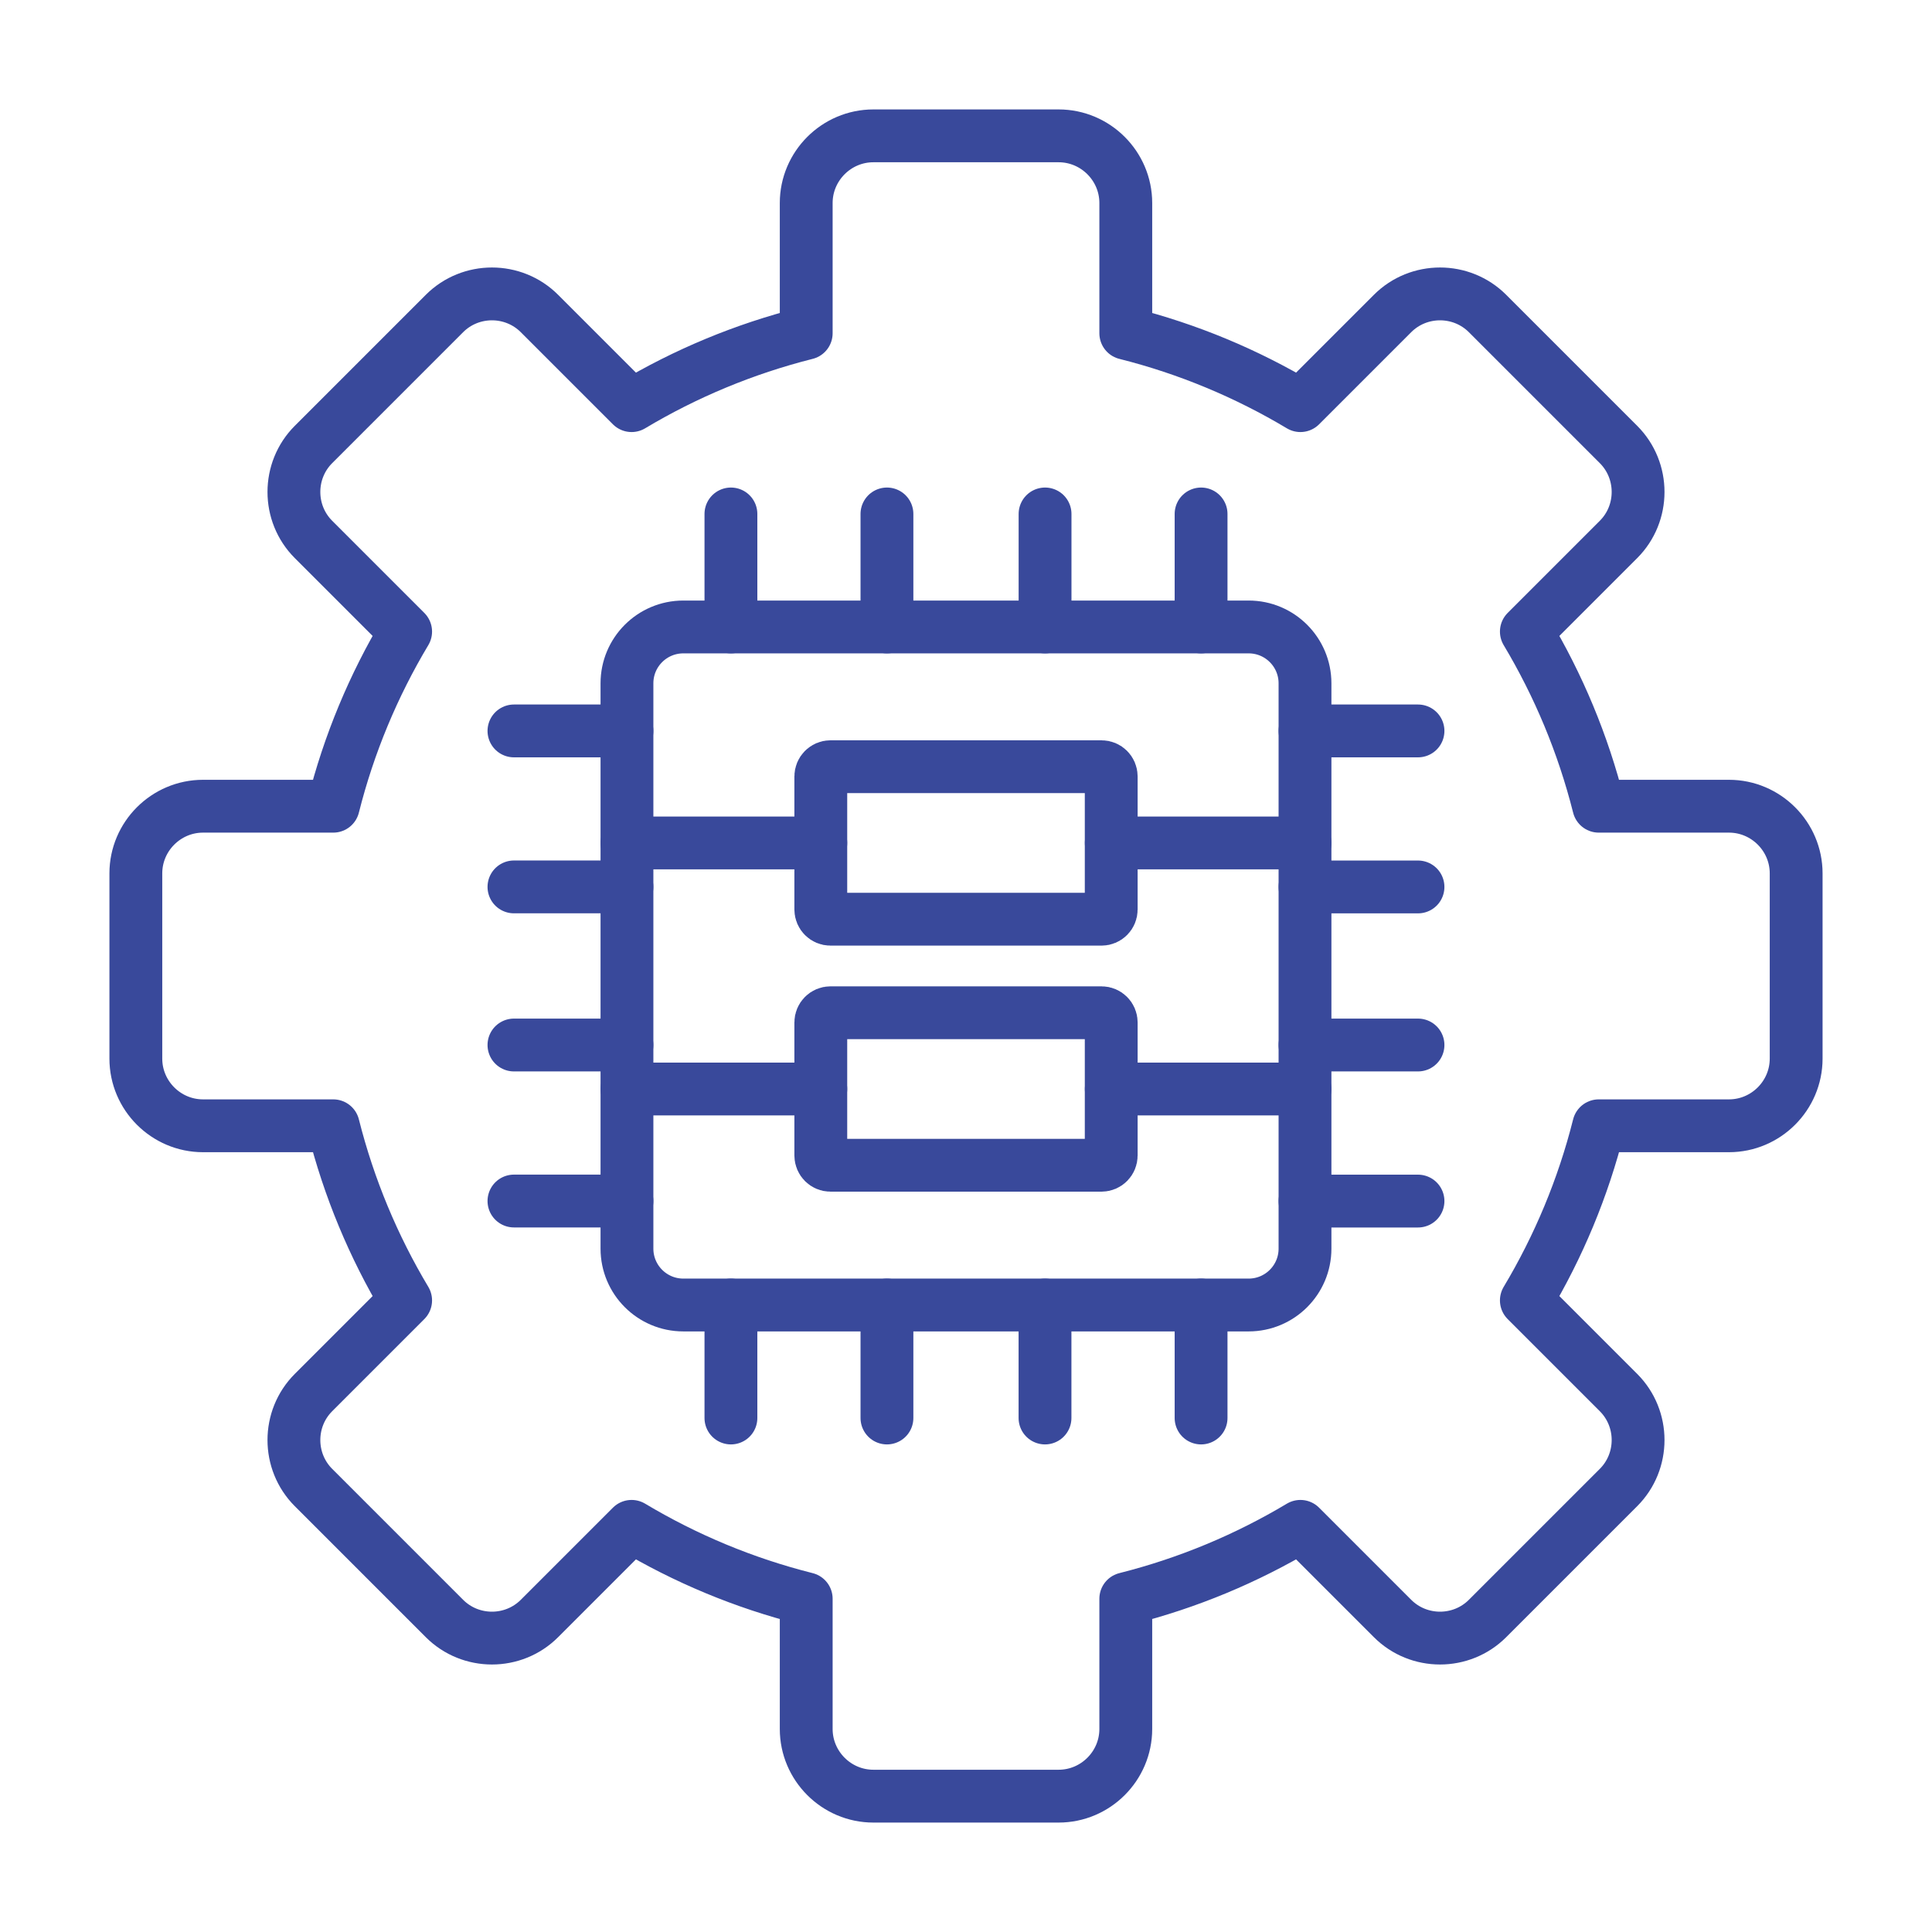 <?xml version="1.0" encoding="UTF-8"?>
<svg xmlns="http://www.w3.org/2000/svg" width="256" height="256" viewBox="0 0 256 256" fill="none">
  <path fill-rule="evenodd" clip-rule="evenodd" d="M115.727 18H140.273C145.168 18 149.173 22.006 149.173 26.901V44.158C157.421 46.231 165.196 49.494 172.311 53.749L184.52 41.541C187.981 38.079 193.644 38.079 197.106 41.541L214.459 58.894C217.921 62.356 217.921 68.019 214.459 71.48L202.25 83.689C206.506 90.804 209.763 98.579 211.842 106.827H229.099C233.994 106.827 238 110.832 238 115.727V140.273C238 145.168 233.994 149.173 229.099 149.173H211.842C209.769 157.421 206.506 165.196 202.25 172.311L214.459 184.52C217.921 187.981 217.921 193.644 214.459 197.106L197.106 214.459C193.644 217.921 187.981 217.921 184.52 214.459L172.311 202.25C165.196 206.506 157.421 209.763 149.173 211.842V229.099C149.173 233.994 145.168 238 140.273 238H115.727C110.832 238 106.827 233.994 106.827 229.099V211.842C98.579 209.769 90.804 206.506 83.689 202.25L71.48 214.459C68.019 217.921 62.356 217.921 58.894 214.459L41.541 197.106C38.079 193.644 38.079 187.981 41.541 184.52L53.749 172.311C49.494 165.196 46.237 157.421 44.158 149.173H26.901C22.006 149.173 18 145.168 18 140.273V115.727C18 110.832 22.006 106.827 26.901 106.827H44.158C46.231 98.579 49.494 90.804 53.749 83.689L41.541 71.48C38.079 68.019 38.079 62.356 41.541 58.894L58.894 41.541C62.356 38.079 68.019 38.079 71.48 41.541L83.689 53.749C90.804 49.494 98.579 46.237 106.827 44.158V26.901C106.827 22.006 110.832 18 115.727 18Z" stroke="#39499B" stroke-width="7" stroke-miterlimit="22.926" stroke-linecap="round" stroke-linejoin="round"></path>
  <path fill-rule="evenodd" clip-rule="evenodd" d="M165.452 83.075H90.543C86.422 83.075 83.075 86.415 83.075 90.542V165.451C83.075 169.572 86.415 172.919 90.543 172.919H165.452C169.573 172.919 172.919 169.579 172.919 165.451V90.542C172.919 86.421 169.579 83.075 165.452 83.075Z" stroke="#39499B" stroke-width="7" stroke-miterlimit="22.926"></path>
  <path d="M96.851 83.075V68.102" stroke="#39499B" stroke-width="7" stroke-miterlimit="22.926" stroke-linecap="round"></path>
  <path d="M159.149 83.075V68.102" stroke="#39499B" stroke-width="7" stroke-miterlimit="22.926" stroke-linecap="round"></path>
  <path d="M117.525 83.075V68.102" stroke="#39499B" stroke-width="7" stroke-miterlimit="22.926" stroke-linecap="round"></path>
  <path d="M138.475 83.075V68.102" stroke="#39499B" stroke-width="7" stroke-miterlimit="22.926" stroke-linecap="round"></path>
  <path d="M96.851 187.892V172.919" stroke="#39499B" stroke-width="7" stroke-miterlimit="22.926" stroke-linecap="round"></path>
  <path d="M159.149 187.892V172.919" stroke="#39499B" stroke-width="7" stroke-miterlimit="22.926" stroke-linecap="round"></path>
  <path d="M117.525 187.892V172.919" stroke="#39499B" stroke-width="7" stroke-miterlimit="22.926" stroke-linecap="round"></path>
  <path d="M138.469 187.892V172.919" stroke="#39499B" stroke-width="7" stroke-miterlimit="22.926" stroke-linecap="round"></path>
  <path d="M172.919 96.851H187.892" stroke="#39499B" stroke-width="7" stroke-miterlimit="22.926" stroke-linecap="round"></path>
  <path d="M172.919 159.149H187.892" stroke="#39499B" stroke-width="7" stroke-miterlimit="22.926" stroke-linecap="round"></path>
  <path d="M172.919 117.525H187.892" stroke="#39499B" stroke-width="7" stroke-miterlimit="22.926" stroke-linecap="round"></path>
  <path d="M172.919 138.469H187.892" stroke="#39499B" stroke-width="7" stroke-miterlimit="22.926" stroke-linecap="round"></path>
  <path d="M68.101 96.851H83.074" stroke="#39499B" stroke-width="7" stroke-miterlimit="22.926" stroke-linecap="round"></path>
  <path d="M68.101 159.142H83.074" stroke="#39499B" stroke-width="7" stroke-miterlimit="22.926" stroke-linecap="round"></path>
  <path d="M68.101 117.519H83.074" stroke="#39499B" stroke-width="7" stroke-miterlimit="22.926" stroke-linecap="round"></path>
  <path d="M68.101 138.469H83.074" stroke="#39499B" stroke-width="7" stroke-miterlimit="22.926" stroke-linecap="round"></path>
  <path fill-rule="evenodd" clip-rule="evenodd" d="M110.04 134.194H145.962C146.666 134.194 147.242 134.77 147.242 135.474V153.115C147.242 153.819 146.666 154.401 145.962 154.401H110.04C109.336 154.401 108.76 153.825 108.76 153.115V135.474C108.76 134.77 109.336 134.194 110.04 134.194Z" stroke="#39499B" stroke-width="7" stroke-miterlimit="22.926" stroke-linecap="round" stroke-linejoin="round"></path>
  <path d="M83.082 144.297H108.76M147.248 144.297H172.919" stroke="#39499B" stroke-width="7" stroke-miterlimit="22.926" stroke-linecap="round" stroke-linejoin="round"></path>
  <path fill-rule="evenodd" clip-rule="evenodd" d="M110.04 101.593H145.962C146.666 101.593 147.242 102.169 147.242 102.879V120.52C147.242 121.224 146.666 121.8 145.962 121.8H110.04C109.336 121.8 108.76 121.224 108.76 120.52V102.879C108.76 102.175 109.336 101.593 110.04 101.593Z" stroke="#39499B" stroke-width="7" stroke-miterlimit="22.926" stroke-linecap="round" stroke-linejoin="round"></path>
  <path d="M83.082 111.696H108.76M147.248 111.696H172.919" stroke="#39499B" stroke-width="7" stroke-miterlimit="22.926" stroke-linecap="round" stroke-linejoin="round"></path>
</svg>
